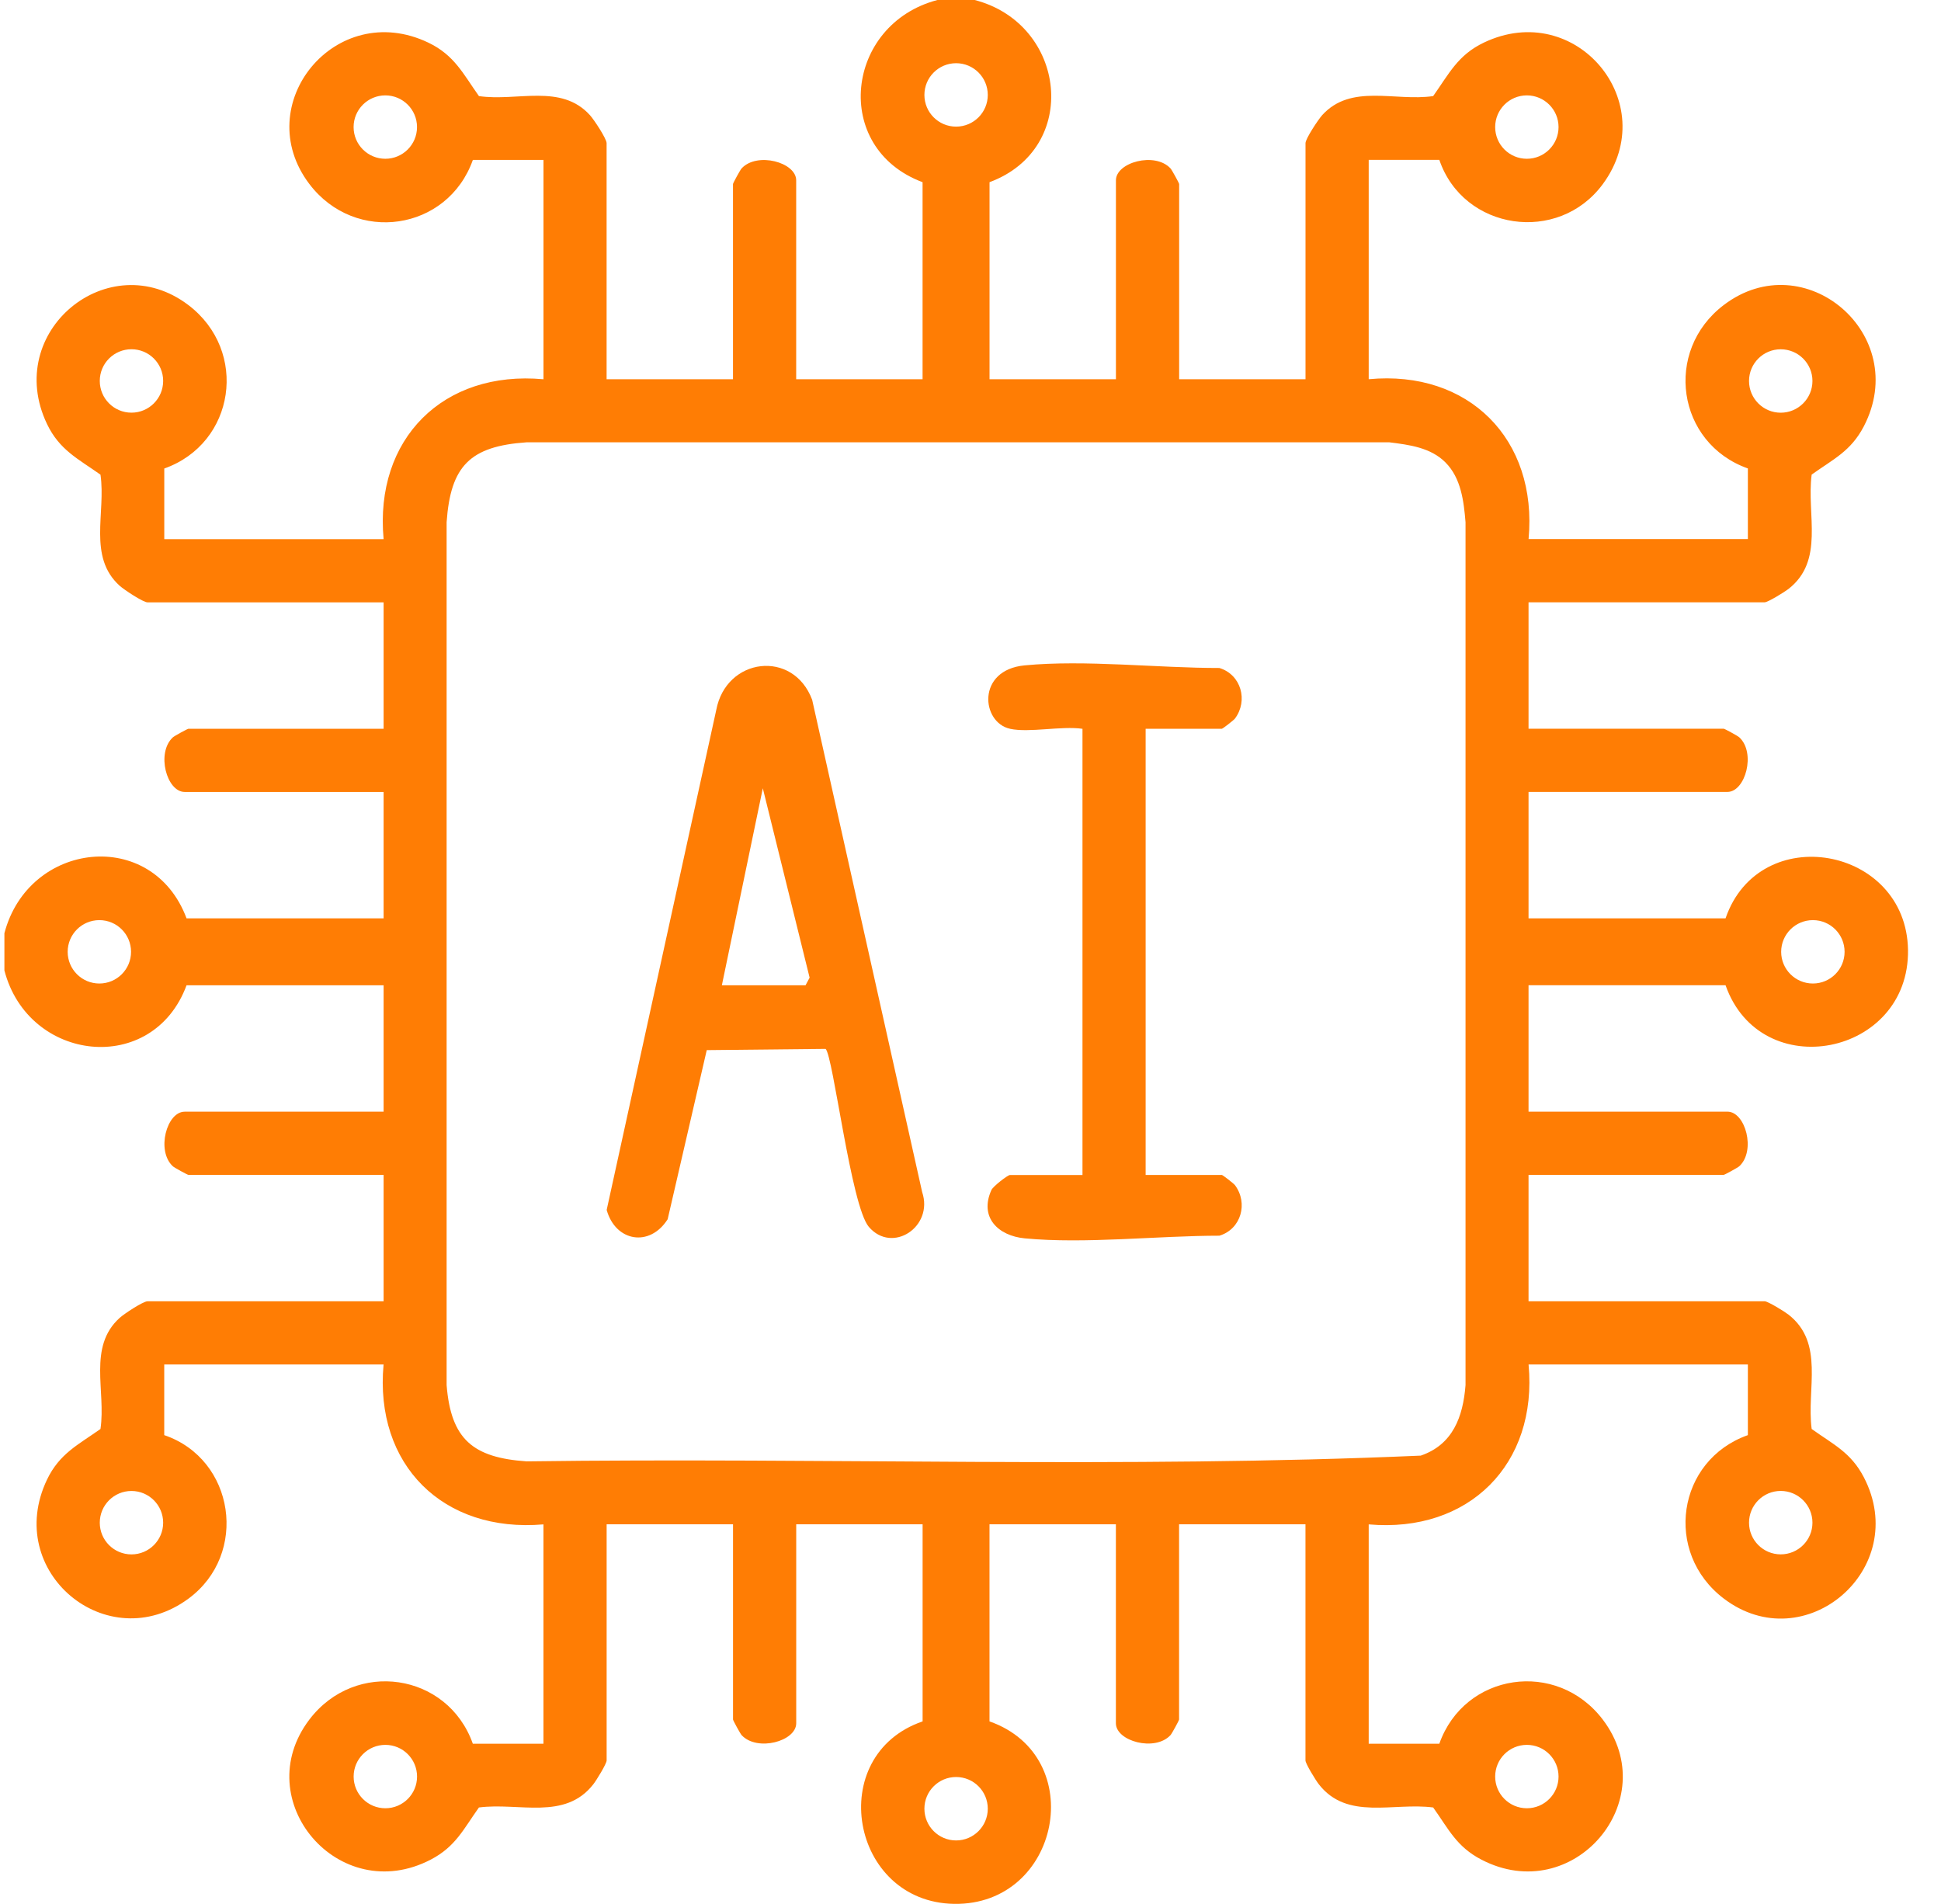 <svg xmlns="http://www.w3.org/2000/svg" width="52" height="51" viewBox="0 0 52 51" fill="none">
  <g clip-path="url(#clip0_630_157)">
    <path d="M26.112 0C28.577 0.64 28.953 3.975 26.51 4.88V10.159H29.896V4.83C29.896 4.347 30.943 4.061 31.359 4.512C31.395 4.551 31.59 4.906 31.59 4.93V10.159H34.975V3.834C34.975 3.716 35.314 3.205 35.421 3.085C36.196 2.23 37.372 2.723 38.395 2.574C38.818 1.979 39.053 1.476 39.751 1.142C42.222 -0.039 44.539 2.758 42.941 4.93C41.749 6.551 39.203 6.174 38.56 4.282H36.668V10.158C39.343 9.904 41.199 11.765 40.951 14.44H46.826V12.548C44.925 11.875 44.558 9.401 46.182 8.169C48.345 6.526 51.21 8.961 49.932 11.421C49.584 12.089 49.114 12.298 48.535 12.713C48.394 13.786 48.889 15.015 47.913 15.777C47.807 15.859 47.361 16.134 47.274 16.134H40.95V19.52H46.179C46.203 19.52 46.558 19.714 46.596 19.75C47.047 20.165 46.76 21.213 46.278 21.213H40.95V24.599H46.228C47.136 21.963 51.072 22.667 51.116 25.444C51.16 28.285 47.173 29.073 46.228 26.391H40.95V29.777H46.278C46.761 29.777 47.047 30.824 46.596 31.24C46.557 31.276 46.203 31.47 46.179 31.47H40.95V34.856H47.274C47.362 34.856 47.807 35.131 47.913 35.213C48.889 35.975 48.394 37.203 48.535 38.277C49.113 38.692 49.583 38.901 49.932 39.569C51.21 42.029 48.345 44.464 46.182 42.821C44.558 41.589 44.925 39.115 46.826 38.442V36.55H40.951C41.2 39.224 39.345 41.07 36.668 40.833V46.708H38.56C39.233 44.807 41.707 44.44 42.94 46.063C44.582 48.227 42.147 51.092 39.687 49.813C39.019 49.466 38.81 48.996 38.395 48.416C37.322 48.276 36.093 48.771 35.332 47.795C35.249 47.689 34.974 47.243 34.974 47.156V40.831H31.588V46.06C31.588 46.084 31.394 46.44 31.358 46.478C30.943 46.929 29.895 46.642 29.895 46.16V40.831H26.509V46.11C29.191 47.054 28.402 51.042 25.562 50.998C22.785 50.955 22.082 47.017 24.717 46.11V40.831H21.331V46.16C21.331 46.643 20.285 46.929 19.868 46.478C19.832 46.439 19.638 46.084 19.638 46.06V40.831H16.252V47.156C16.252 47.244 15.978 47.689 15.895 47.795C15.133 48.771 13.905 48.276 12.831 48.416C12.416 48.995 12.208 49.465 11.539 49.813C9.079 51.092 6.644 48.227 8.287 46.063C9.519 44.44 11.993 44.807 12.667 46.708H14.559V40.833C11.871 41.065 10.028 39.237 10.276 36.55H4.4V38.442C6.292 39.085 6.669 41.631 5.048 42.823C2.876 44.421 0.079 42.103 1.26 39.633C1.594 38.935 2.098 38.699 2.692 38.277C2.842 37.254 2.348 36.078 3.204 35.303C3.323 35.194 3.834 34.857 3.952 34.857H10.277V31.471H5.048C5.024 31.471 4.669 31.277 4.631 31.241C4.18 30.826 4.466 29.778 4.948 29.778H10.277V26.392H4.998C4.093 28.835 0.758 28.459 0.118 25.994V24.998C0.765 22.529 4.083 22.151 4.998 24.6H10.277V21.214H4.948C4.465 21.214 4.18 20.167 4.631 19.751C4.67 19.715 5.024 19.521 5.048 19.521H10.277V16.135H3.952C3.834 16.135 3.323 15.796 3.204 15.689C2.348 14.914 2.841 13.738 2.692 12.715C2.097 12.292 1.594 12.057 1.26 11.359C0.073 8.876 2.919 6.557 5.046 8.171C6.669 9.403 6.302 11.877 4.401 12.55V14.442H10.277C10.028 11.756 11.874 9.912 14.56 10.159V4.284H12.668C11.994 6.185 9.52 6.552 8.288 4.929C6.673 2.801 8.992 -0.045 11.475 1.142C12.174 1.476 12.409 1.98 12.831 2.574C13.854 2.724 15.031 2.23 15.805 3.085C15.914 3.205 16.251 3.716 16.251 3.834V10.159H19.637V4.93C19.637 4.906 19.831 4.55 19.867 4.512C20.282 4.061 21.33 4.348 21.33 4.83V10.159H24.716V4.88C22.267 3.965 22.645 0.647 25.114 0H26.11L26.112 0ZM26.463 2.543C26.463 2.074 26.083 1.693 25.614 1.693C25.145 1.693 24.765 2.074 24.765 2.543C24.765 3.012 25.145 3.392 25.614 3.392C26.083 3.392 26.463 3.012 26.463 2.543ZM11.172 3.404C11.172 2.935 10.792 2.555 10.323 2.555C9.854 2.555 9.473 2.935 9.473 3.404C9.473 3.873 9.854 4.253 10.323 4.253C10.792 4.253 11.172 3.873 11.172 3.404ZM41.754 3.404C41.754 2.935 41.374 2.555 40.905 2.555C40.436 2.555 40.056 2.935 40.056 3.404C40.056 3.873 40.436 4.253 40.905 4.253C41.374 4.253 41.754 3.873 41.754 3.404ZM4.371 10.204C4.371 9.735 3.991 9.355 3.522 9.355C3.053 9.355 2.673 9.735 2.673 10.204C2.673 10.673 3.053 11.054 3.522 11.054C3.991 11.054 4.371 10.673 4.371 10.204ZM48.556 10.205C48.556 9.736 48.175 9.356 47.706 9.356C47.237 9.356 46.857 9.736 46.857 10.205C46.857 10.674 47.237 11.055 47.706 11.055C48.175 11.055 48.556 10.674 48.556 10.205ZM38.724 12.386C38.326 11.988 37.758 11.915 37.221 11.848H14.107C12.595 11.953 12.071 12.477 11.965 13.988V37.102C12.081 38.561 12.677 39.045 14.107 39.145C22.086 39.037 30.112 39.341 38.063 38.991C38.92 38.697 39.195 37.956 39.262 37.103V13.989C39.216 13.425 39.142 12.804 38.724 12.387V12.386ZM3.511 25.496C3.511 25.027 3.131 24.647 2.662 24.647C2.193 24.647 1.813 25.027 1.813 25.496C1.813 25.965 2.193 26.345 2.662 26.345C3.131 26.345 3.511 25.965 3.511 25.496ZM49.417 25.496C49.417 25.027 49.037 24.647 48.568 24.647C48.099 24.647 47.718 25.027 47.718 25.496C47.718 25.965 48.099 26.345 48.568 26.345C49.037 26.345 49.417 25.965 49.417 25.496ZM4.371 40.788C4.371 40.319 3.991 39.938 3.522 39.938C3.053 39.938 2.673 40.319 2.673 40.788C2.673 41.257 3.053 41.637 3.522 41.637C3.991 41.637 4.371 41.257 4.371 40.788ZM48.556 40.787C48.556 40.318 48.175 39.937 47.706 39.937C47.237 39.937 46.857 40.318 46.857 40.787C46.857 41.256 47.237 41.636 47.706 41.636C48.175 41.636 48.556 41.256 48.556 40.787ZM11.173 47.588C11.173 47.119 10.793 46.739 10.324 46.739C9.855 46.739 9.474 47.119 9.474 47.588C9.474 48.057 9.855 48.437 10.324 48.437C10.793 48.437 11.173 48.057 11.173 47.588ZM41.754 47.588C41.754 47.119 41.374 46.739 40.905 46.739C40.436 46.739 40.056 47.119 40.056 47.588C40.056 48.057 40.436 48.437 40.905 48.437C41.374 48.437 41.754 48.057 41.754 47.588ZM26.463 48.449C26.463 47.98 26.083 47.6 25.614 47.6C25.145 47.6 24.765 47.98 24.765 48.449C24.765 48.918 25.145 49.299 25.614 49.299C26.083 49.299 26.463 48.918 26.463 48.449Z" fill="#FF7D04"/>
    <path d="M22.119 28.096L18.934 28.129L17.887 32.659C17.407 33.417 16.49 33.261 16.253 32.41L19.188 19.021C19.452 17.608 21.251 17.39 21.758 18.745L24.705 31.932C25.018 32.863 23.903 33.596 23.276 32.863C22.797 32.302 22.32 28.267 22.117 28.095L22.119 28.096ZM19.339 26.392H21.581L21.69 26.188L20.436 21.115L19.339 26.393V26.392Z" fill="#FF7D04"/>
    <path d="M27.058 19.521C26.289 19.354 26.154 17.946 27.451 17.823C29.07 17.668 31.021 17.895 32.668 17.893C33.252 18.071 33.443 18.768 33.085 19.248C33.053 19.291 32.757 19.521 32.734 19.521H30.692V31.473H32.734C32.756 31.473 33.053 31.703 33.085 31.746C33.443 32.226 33.253 32.923 32.668 33.1C31.02 33.1 29.07 33.326 27.451 33.171C26.742 33.103 26.227 32.609 26.562 31.873C26.603 31.782 26.995 31.474 27.058 31.474H29V19.522C28.438 19.44 27.575 19.634 27.058 19.522V19.521Z" fill="#FF7D04"/>
  </g>
  <defs>
    <clipPath id="clip0_630_157">
      <rect width="51" height="51" fill="white" transform="translate(0.118)"/>
    </clipPath>
  </defs>
</svg>